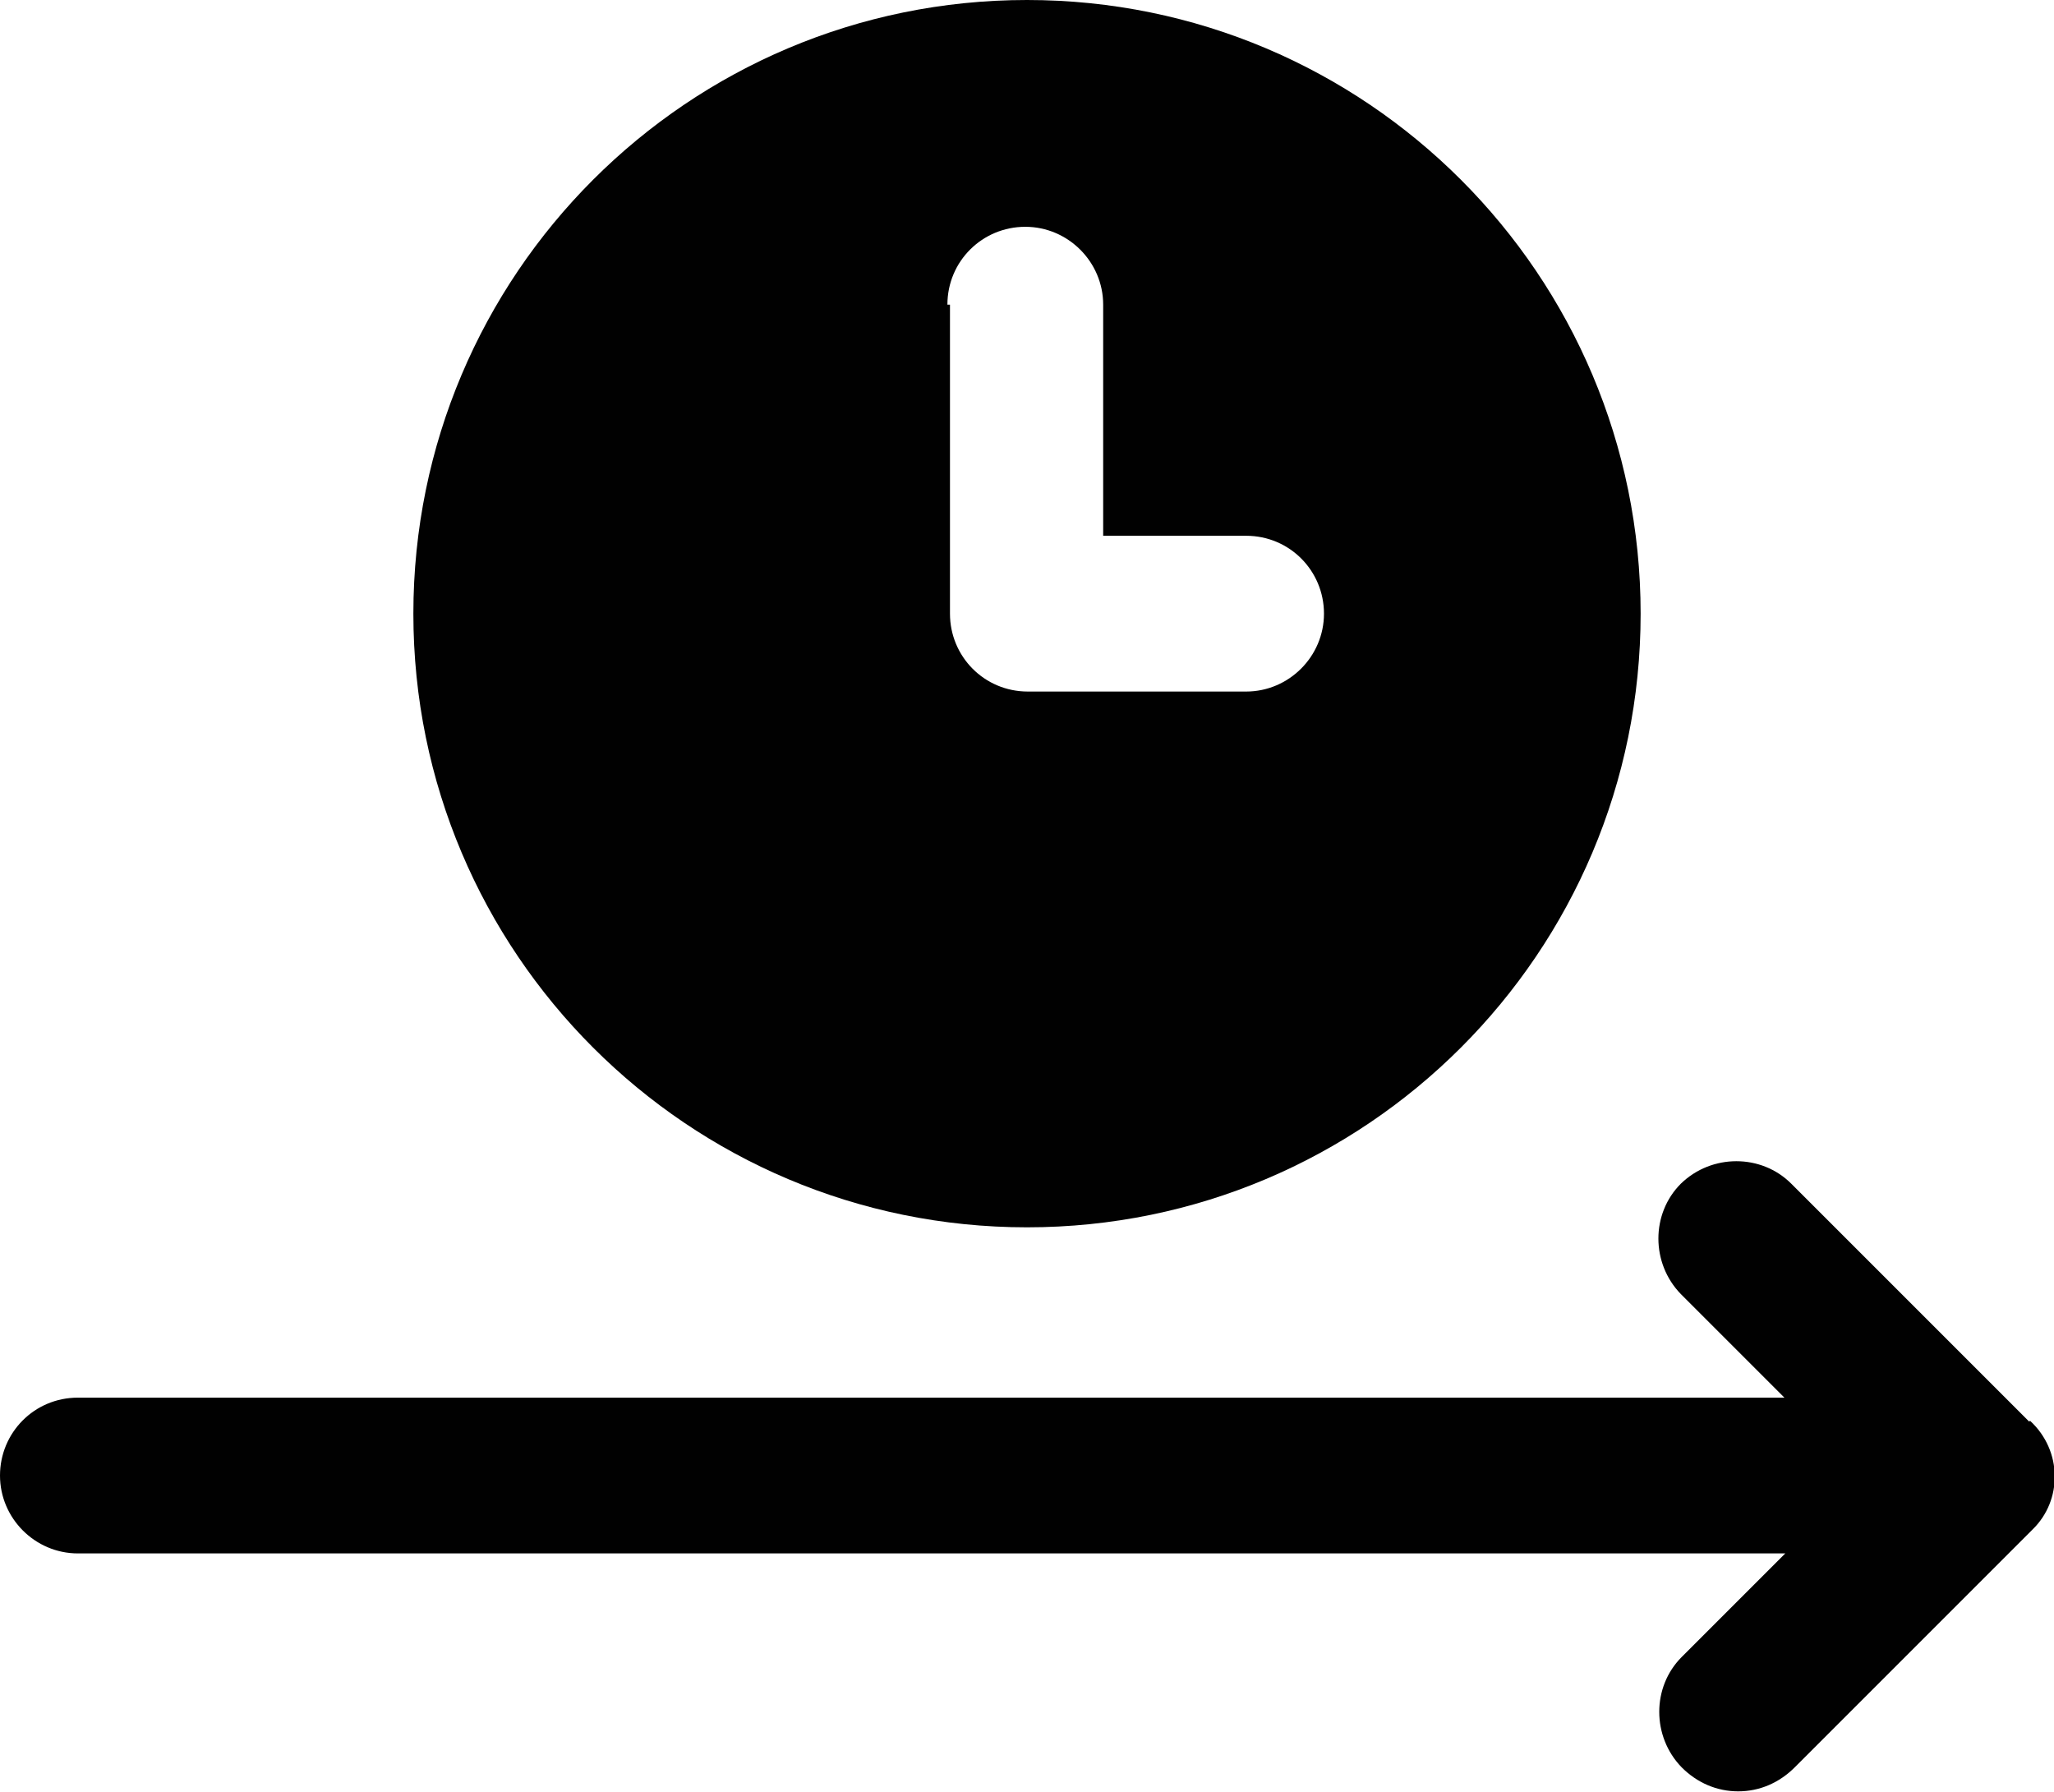<?xml version="1.0" encoding="UTF-8"?><svg id="Layer_1" xmlns="http://www.w3.org/2000/svg" viewBox="0 0 24 20.94"><defs><style>.cls-1{fill:#010101;}</style></defs><path class="cls-1" d="M12,14.34c3.96,0,7.17-3.21,7.17-7.17S15.96,0,12,0,4.83,3.21,4.83,7.17s3.21,7.17,7.17,7.17Zm-.93-10.78c0-.51,.41-.91,.91-.91s.91,.41,.91,.91v2.7h1.67c.51,0,.91,.41,.91,.91s-.41,.91-.91,.91h-2.55c-.51,0-.91-.41-.91-.91V3.56h-.03Z"/><path class="cls-1" d="M23.71,16.61l-2.78-2.78c-.35-.35-.93-.35-1.29,0-.35,.35-.35,.93,0,1.29l1.21,1.21H.91c-.51,0-.91,.41-.91,.91s.41,.91,.91,.91H20.86l-1.21,1.21c-.35,.35-.35,.93,0,1.29,.18,.18,.41,.28,.66,.28s.48-.1,.66-.28l2.78-2.78c.35-.34,.35-.92-.03-1.27h0Z"/></svg>